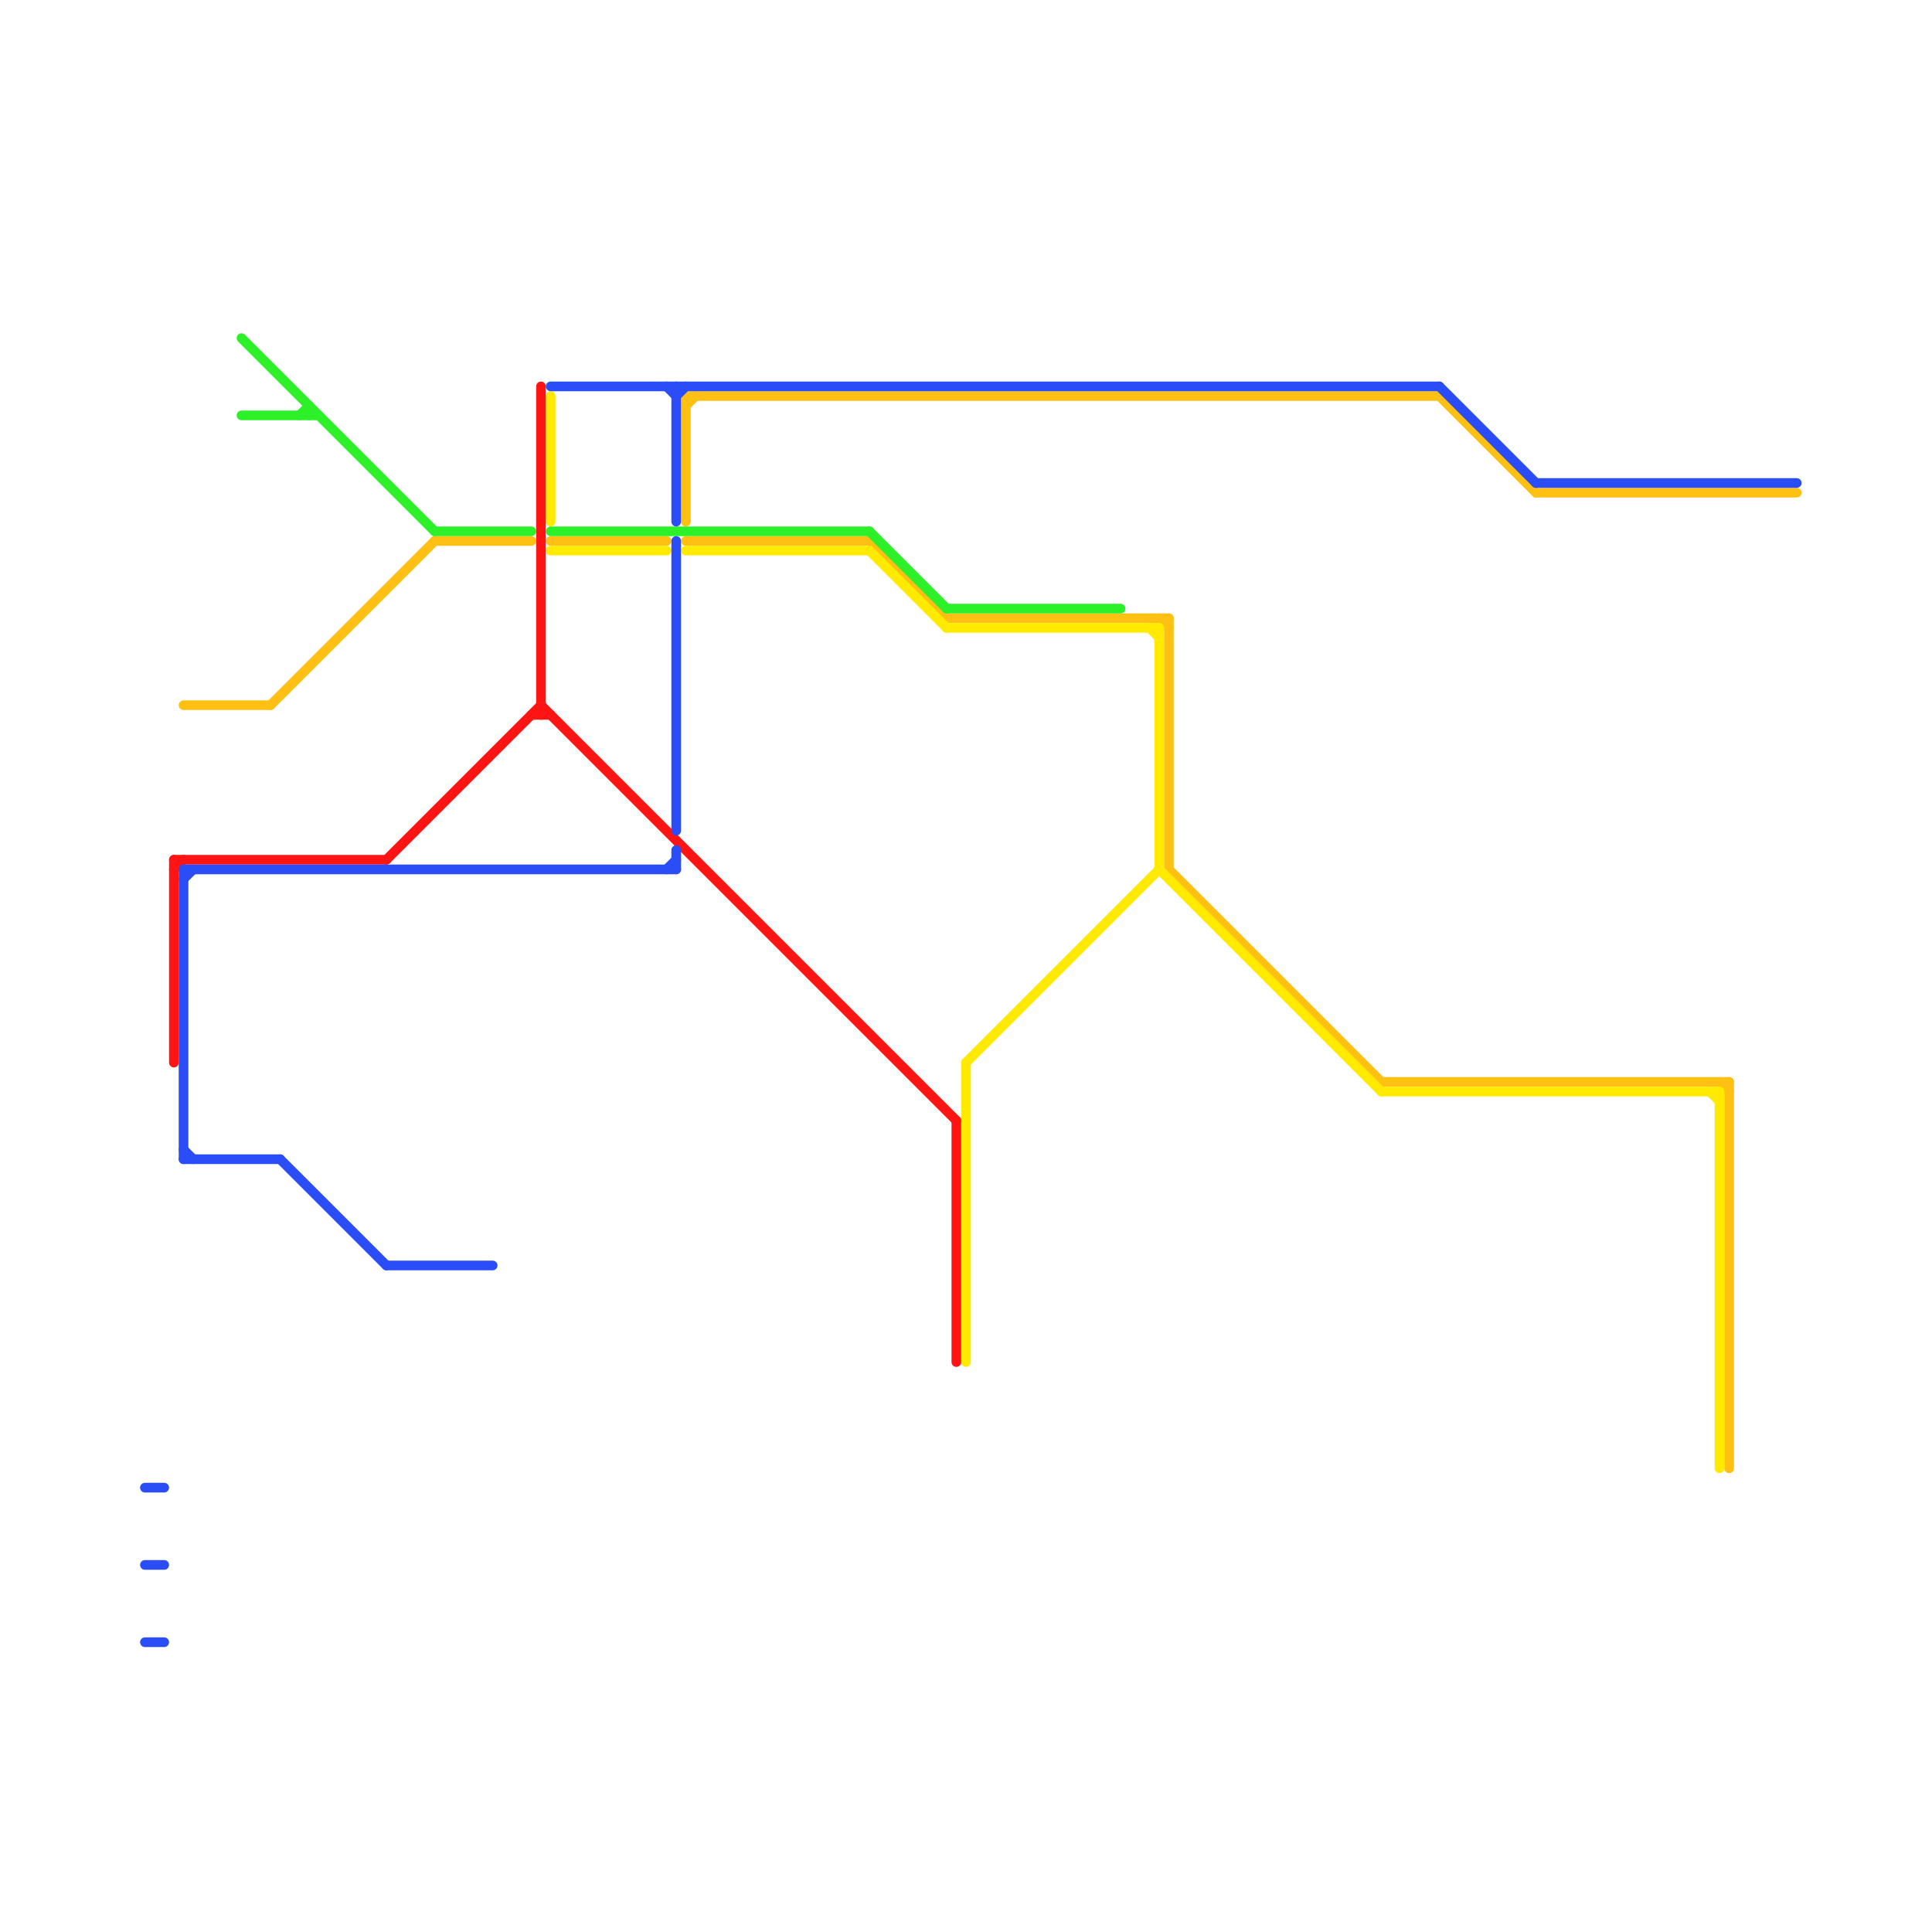 
<svg version="1.1" xmlns="http://www.w3.org/2000/svg" viewBox="0 0 200 200">
<style>text { font: 1px Helvetica; font-weight: 600; white-space: pre; dominant-baseline: central; } line { stroke-width: 1; fill: none; stroke-linecap: round; stroke-linejoin: round; } .c0 { stroke: #ffc014 } .c1 { stroke: #ffea00 } .c2 { stroke: #2cf028 } .c3 { stroke: #ff1414 } .c4 { stroke: #2a4df8 } .w1 { stroke-width: 1; }</style><defs><g id="ct-xf"><circle r="0.5" fill="#fff" stroke="#000" stroke-width="0.2"/></g><g id="ct"><circle r="0.5" fill="#fff" stroke="#000" stroke-width="0.1"/></g></defs><line class="c0 " x1="45" y1="56" x2="55" y2="56"/><line class="c0 " x1="19" y1="73" x2="28" y2="73"/><line class="c0 " x1="71" y1="41" x2="71" y2="54"/><line class="c0 " x1="71" y1="41" x2="149" y2="41"/><line class="c0 " x1="121" y1="90" x2="143" y2="112"/><line class="c0 " x1="159" y1="51" x2="186" y2="51"/><line class="c0 " x1="28" y1="73" x2="45" y2="56"/><line class="c0 " x1="90" y1="56" x2="98" y2="64"/><line class="c0 " x1="57" y1="56" x2="69" y2="56"/><line class="c0 " x1="149" y1="41" x2="159" y2="51"/><line class="c0 " x1="121" y1="64" x2="121" y2="90"/><line class="c0 " x1="179" y1="112" x2="179" y2="152"/><line class="c0 " x1="178" y1="112" x2="179" y2="113"/><line class="c0 " x1="71" y1="42" x2="72" y2="41"/><line class="c0 " x1="120" y1="64" x2="121" y2="65"/><line class="c0 " x1="98" y1="64" x2="121" y2="64"/><line class="c0 " x1="143" y1="112" x2="179" y2="112"/><line class="c0 " x1="71" y1="56" x2="90" y2="56"/><line class="c1 " x1="57" y1="41" x2="57" y2="54"/><line class="c1 " x1="71" y1="57" x2="90" y2="57"/><line class="c1 " x1="120" y1="90" x2="143" y2="113"/><line class="c1 " x1="57" y1="57" x2="69" y2="57"/><line class="c1 " x1="177" y1="113" x2="178" y2="114"/><line class="c1 " x1="120" y1="65" x2="120" y2="90"/><line class="c1 " x1="90" y1="57" x2="98" y2="65"/><line class="c1 " x1="100" y1="110" x2="100" y2="141"/><line class="c1 " x1="119" y1="65" x2="120" y2="66"/><line class="c1 " x1="98" y1="65" x2="120" y2="65"/><line class="c1 " x1="178" y1="113" x2="178" y2="152"/><line class="c1 " x1="100" y1="110" x2="120" y2="90"/><line class="c1 " x1="143" y1="113" x2="178" y2="113"/><line class="c2 " x1="45" y1="55" x2="55" y2="55"/><line class="c2 " x1="57" y1="55" x2="90" y2="55"/><line class="c2 " x1="25" y1="35" x2="45" y2="55"/><line class="c2 " x1="25" y1="43" x2="33" y2="43"/><line class="c2 " x1="90" y1="55" x2="98" y2="63"/><line class="c2 " x1="31" y1="43" x2="32" y2="42"/><line class="c2 " x1="32" y1="42" x2="32" y2="43"/><line class="c2 " x1="98" y1="63" x2="116" y2="63"/><line class="c3 " x1="99" y1="116" x2="99" y2="141"/><line class="c3 " x1="56" y1="73" x2="99" y2="116"/><line class="c3 " x1="55" y1="74" x2="57" y2="74"/><line class="c3 " x1="40" y1="89" x2="56" y2="73"/><line class="c3 " x1="18" y1="89" x2="40" y2="89"/><line class="c3 " x1="18" y1="90" x2="19" y2="89"/><line class="c3 " x1="18" y1="89" x2="18" y2="110"/><line class="c3 " x1="56" y1="40" x2="56" y2="74"/><line class="c4 " x1="19" y1="91" x2="20" y2="90"/><line class="c4 " x1="19" y1="119" x2="20" y2="120"/><line class="c4 " x1="40" y1="131" x2="51" y2="131"/><line class="c4 " x1="149" y1="40" x2="159" y2="50"/><line class="c4 " x1="159" y1="50" x2="186" y2="50"/><line class="c4 " x1="70" y1="41" x2="71" y2="40"/><line class="c4 " x1="15" y1="170" x2="17" y2="170"/><line class="c4 " x1="70" y1="56" x2="70" y2="86"/><line class="c4 " x1="15" y1="162" x2="17" y2="162"/><line class="c4 " x1="29" y1="120" x2="40" y2="131"/><line class="c4 " x1="57" y1="40" x2="149" y2="40"/><line class="c4 " x1="70" y1="88" x2="70" y2="90"/><line class="c4 " x1="70" y1="40" x2="70" y2="54"/><line class="c4 " x1="69" y1="40" x2="70" y2="41"/><line class="c4 " x1="69" y1="90" x2="70" y2="89"/><line class="c4 " x1="19" y1="90" x2="70" y2="90"/><line class="c4 " x1="15" y1="154" x2="17" y2="154"/><line class="c4 " x1="19" y1="120" x2="29" y2="120"/><line class="c4 " x1="19" y1="90" x2="19" y2="120"/>
</svg>

